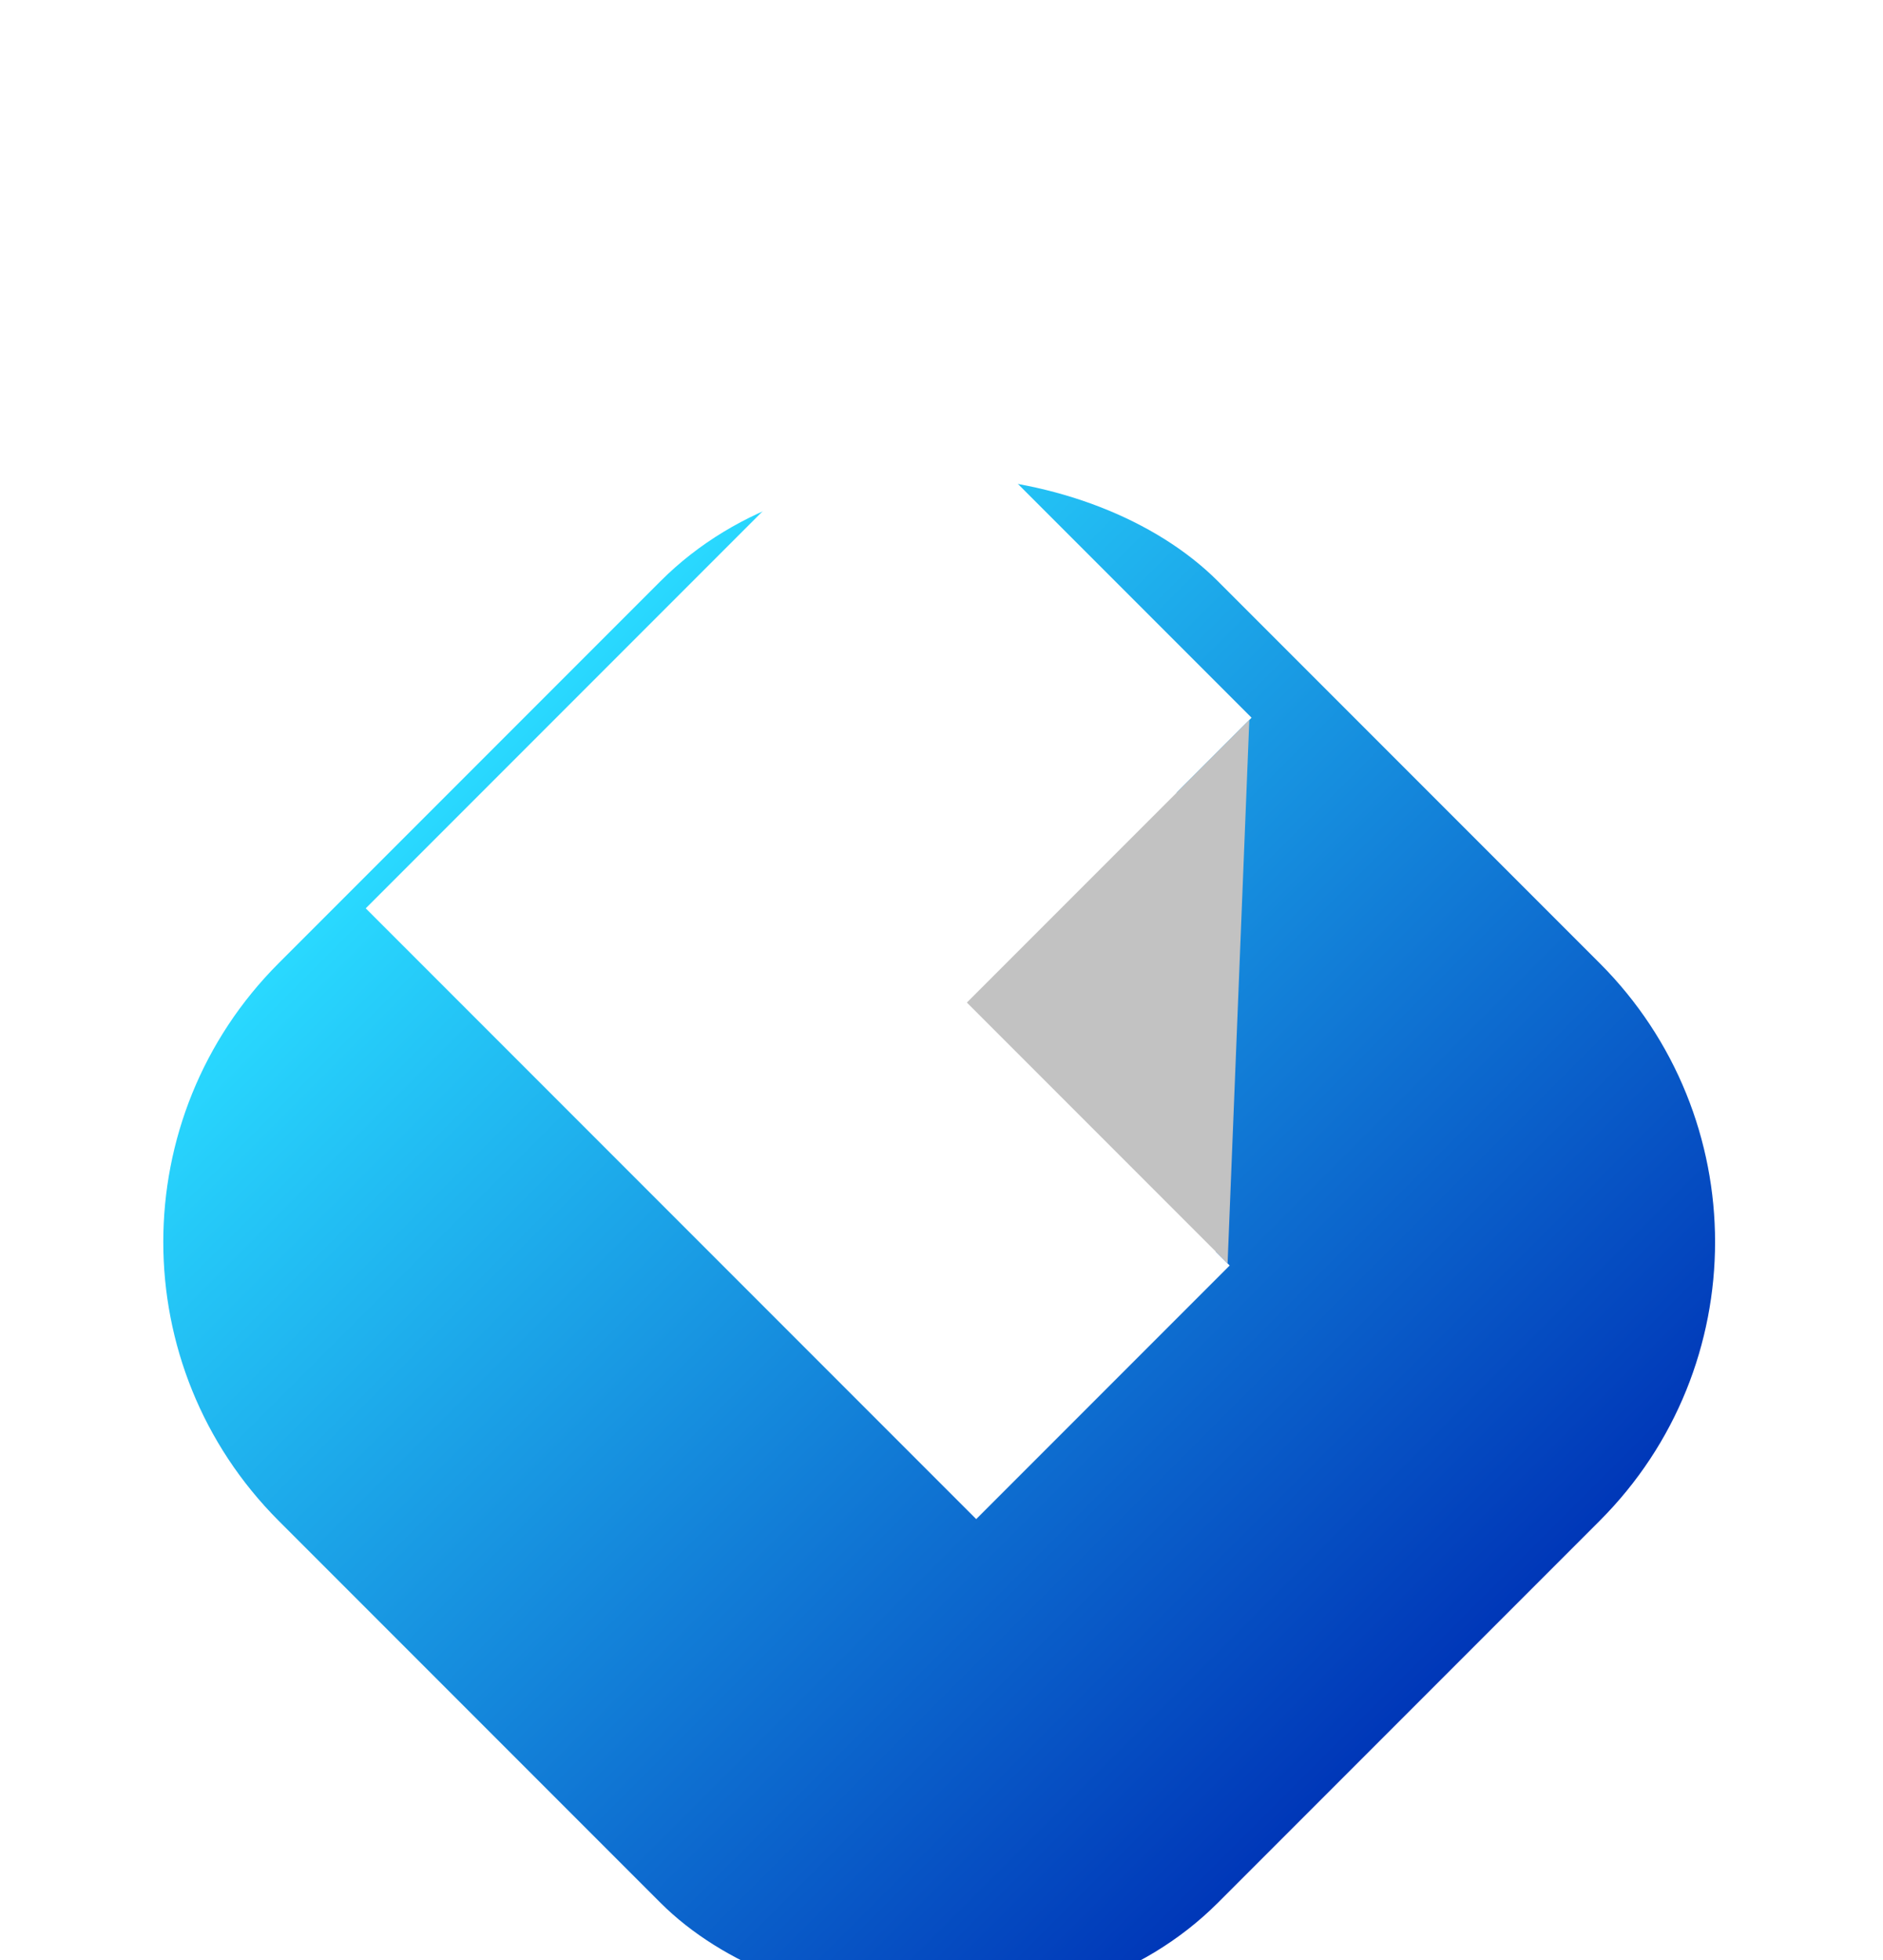 <svg width="74" height="77" viewBox="0 0 74 77" fill="none" xmlns="http://www.w3.org/2000/svg">
<g filter="url(#filter0_dddddd_15_376)">
<rect y="36.909" width="52.197" height="52.197" rx="15.492" transform="rotate(-45 0 36.909)" fill="url(#paint0_linear_15_376)"/>
</g>
<path d="M49.185 28.192L46.25 31.127L47.781 49.165L48.325 49.71L38.364 59.671L14.373 35.68L35.523 14.53L49.185 28.192Z" fill="white"/>
<path d="M49.097 28.281L48.243 49.628L37.997 39.381L49.097 28.281Z" fill="#C2C2C2"/>
<defs>
<filter id="filter0_dddddd_15_376" x="3.319" y="6.159" width="67.181" height="70.537" filterUnits="userSpaceOnUse" color-interpolation-filters="sRGB">
<feFlood flood-opacity="0" result="BackgroundImageFix"/>
<feColorMatrix in="SourceAlpha" type="matrix" values="0 0 0 0 0 0 0 0 0 0 0 0 0 0 0 0 0 0 127 0" result="hardAlpha"/>
<feMorphology radius="0.258" operator="dilate" in="SourceAlpha" result="effect1_dropShadow_15_376"/>
<feOffset/>
<feComposite in2="hardAlpha" operator="out"/>
<feColorMatrix type="matrix" values="0 0 0 0 0 0 0 0 0 0 0 0 0 0 0 0 0 0 0.04 0"/>
<feBlend mode="normal" in2="BackgroundImageFix" result="effect1_dropShadow_15_376"/>
<feColorMatrix in="SourceAlpha" type="matrix" values="0 0 0 0 0 0 0 0 0 0 0 0 0 0 0 0 0 0 127 0" result="hardAlpha"/>
<feMorphology radius="0.129" operator="erode" in="SourceAlpha" result="effect2_dropShadow_15_376"/>
<feOffset dy="0.258"/>
<feGaussianBlur stdDeviation="0.129"/>
<feComposite in2="hardAlpha" operator="out"/>
<feColorMatrix type="matrix" values="0 0 0 0 0.165 0 0 0 0 0.2 0 0 0 0 0.271 0 0 0 0.04 0"/>
<feBlend mode="normal" in2="effect1_dropShadow_15_376" result="effect2_dropShadow_15_376"/>
<feColorMatrix in="SourceAlpha" type="matrix" values="0 0 0 0 0 0 0 0 0 0 0 0 0 0 0 0 0 0 127 0" result="hardAlpha"/>
<feMorphology radius="0.387" operator="erode" in="SourceAlpha" result="effect3_dropShadow_15_376"/>
<feOffset dy="0.775"/>
<feGaussianBlur stdDeviation="0.387"/>
<feComposite in2="hardAlpha" operator="out"/>
<feColorMatrix type="matrix" values="0 0 0 0 0.165 0 0 0 0 0.2 0 0 0 0 0.275 0 0 0 0.04 0"/>
<feBlend mode="normal" in2="effect2_dropShadow_15_376" result="effect3_dropShadow_15_376"/>
<feColorMatrix in="SourceAlpha" type="matrix" values="0 0 0 0 0 0 0 0 0 0 0 0 0 0 0 0 0 0 127 0" result="hardAlpha"/>
<feMorphology radius="0.775" operator="erode" in="SourceAlpha" result="effect4_dropShadow_15_376"/>
<feOffset dy="1.549"/>
<feGaussianBlur stdDeviation="0.775"/>
<feComposite in2="hardAlpha" operator="out"/>
<feColorMatrix type="matrix" values="0 0 0 0 0.165 0 0 0 0 0.2 0 0 0 0 0.275 0 0 0 0.04 0"/>
<feBlend mode="normal" in2="effect3_dropShadow_15_376" result="effect4_dropShadow_15_376"/>
<feColorMatrix in="SourceAlpha" type="matrix" values="0 0 0 0 0 0 0 0 0 0 0 0 0 0 0 0 0 0 127 0" result="hardAlpha"/>
<feMorphology radius="1.549" operator="erode" in="SourceAlpha" result="effect5_dropShadow_15_376"/>
<feOffset dy="3.098"/>
<feGaussianBlur stdDeviation="1.549"/>
<feComposite in2="hardAlpha" operator="out"/>
<feColorMatrix type="matrix" values="0 0 0 0 0.055 0 0 0 0 0.247 0 0 0 0 0.494 0 0 0 0.04 0"/>
<feBlend mode="normal" in2="effect4_dropShadow_15_376" result="effect5_dropShadow_15_376"/>
<feColorMatrix in="SourceAlpha" type="matrix" values="0 0 0 0 0 0 0 0 0 0 0 0 0 0 0 0 0 0 127 0" result="hardAlpha"/>
<feMorphology radius="3.098" operator="erode" in="SourceAlpha" result="effect6_dropShadow_15_376"/>
<feOffset dy="6.197"/>
<feGaussianBlur stdDeviation="3.098"/>
<feComposite in2="hardAlpha" operator="out"/>
<feColorMatrix type="matrix" values="0 0 0 0 0 0 0 0 0 0 0 0 0 0 0 0 0 0 0.2 0"/>
<feBlend mode="normal" in2="effect5_dropShadow_15_376" result="effect6_dropShadow_15_376"/>
<feBlend mode="normal" in="SourceGraphic" in2="effect6_dropShadow_15_376" result="shape"/>
</filter>
<linearGradient id="paint0_linear_15_376" x1="26.099" y1="36.909" x2="26.099" y2="89.106" gradientUnits="userSpaceOnUse">
<stop stop-color="#29D9FF"/>
<stop offset="1" stop-color="#0037B8"/>
</linearGradient>
</defs>
</svg>
